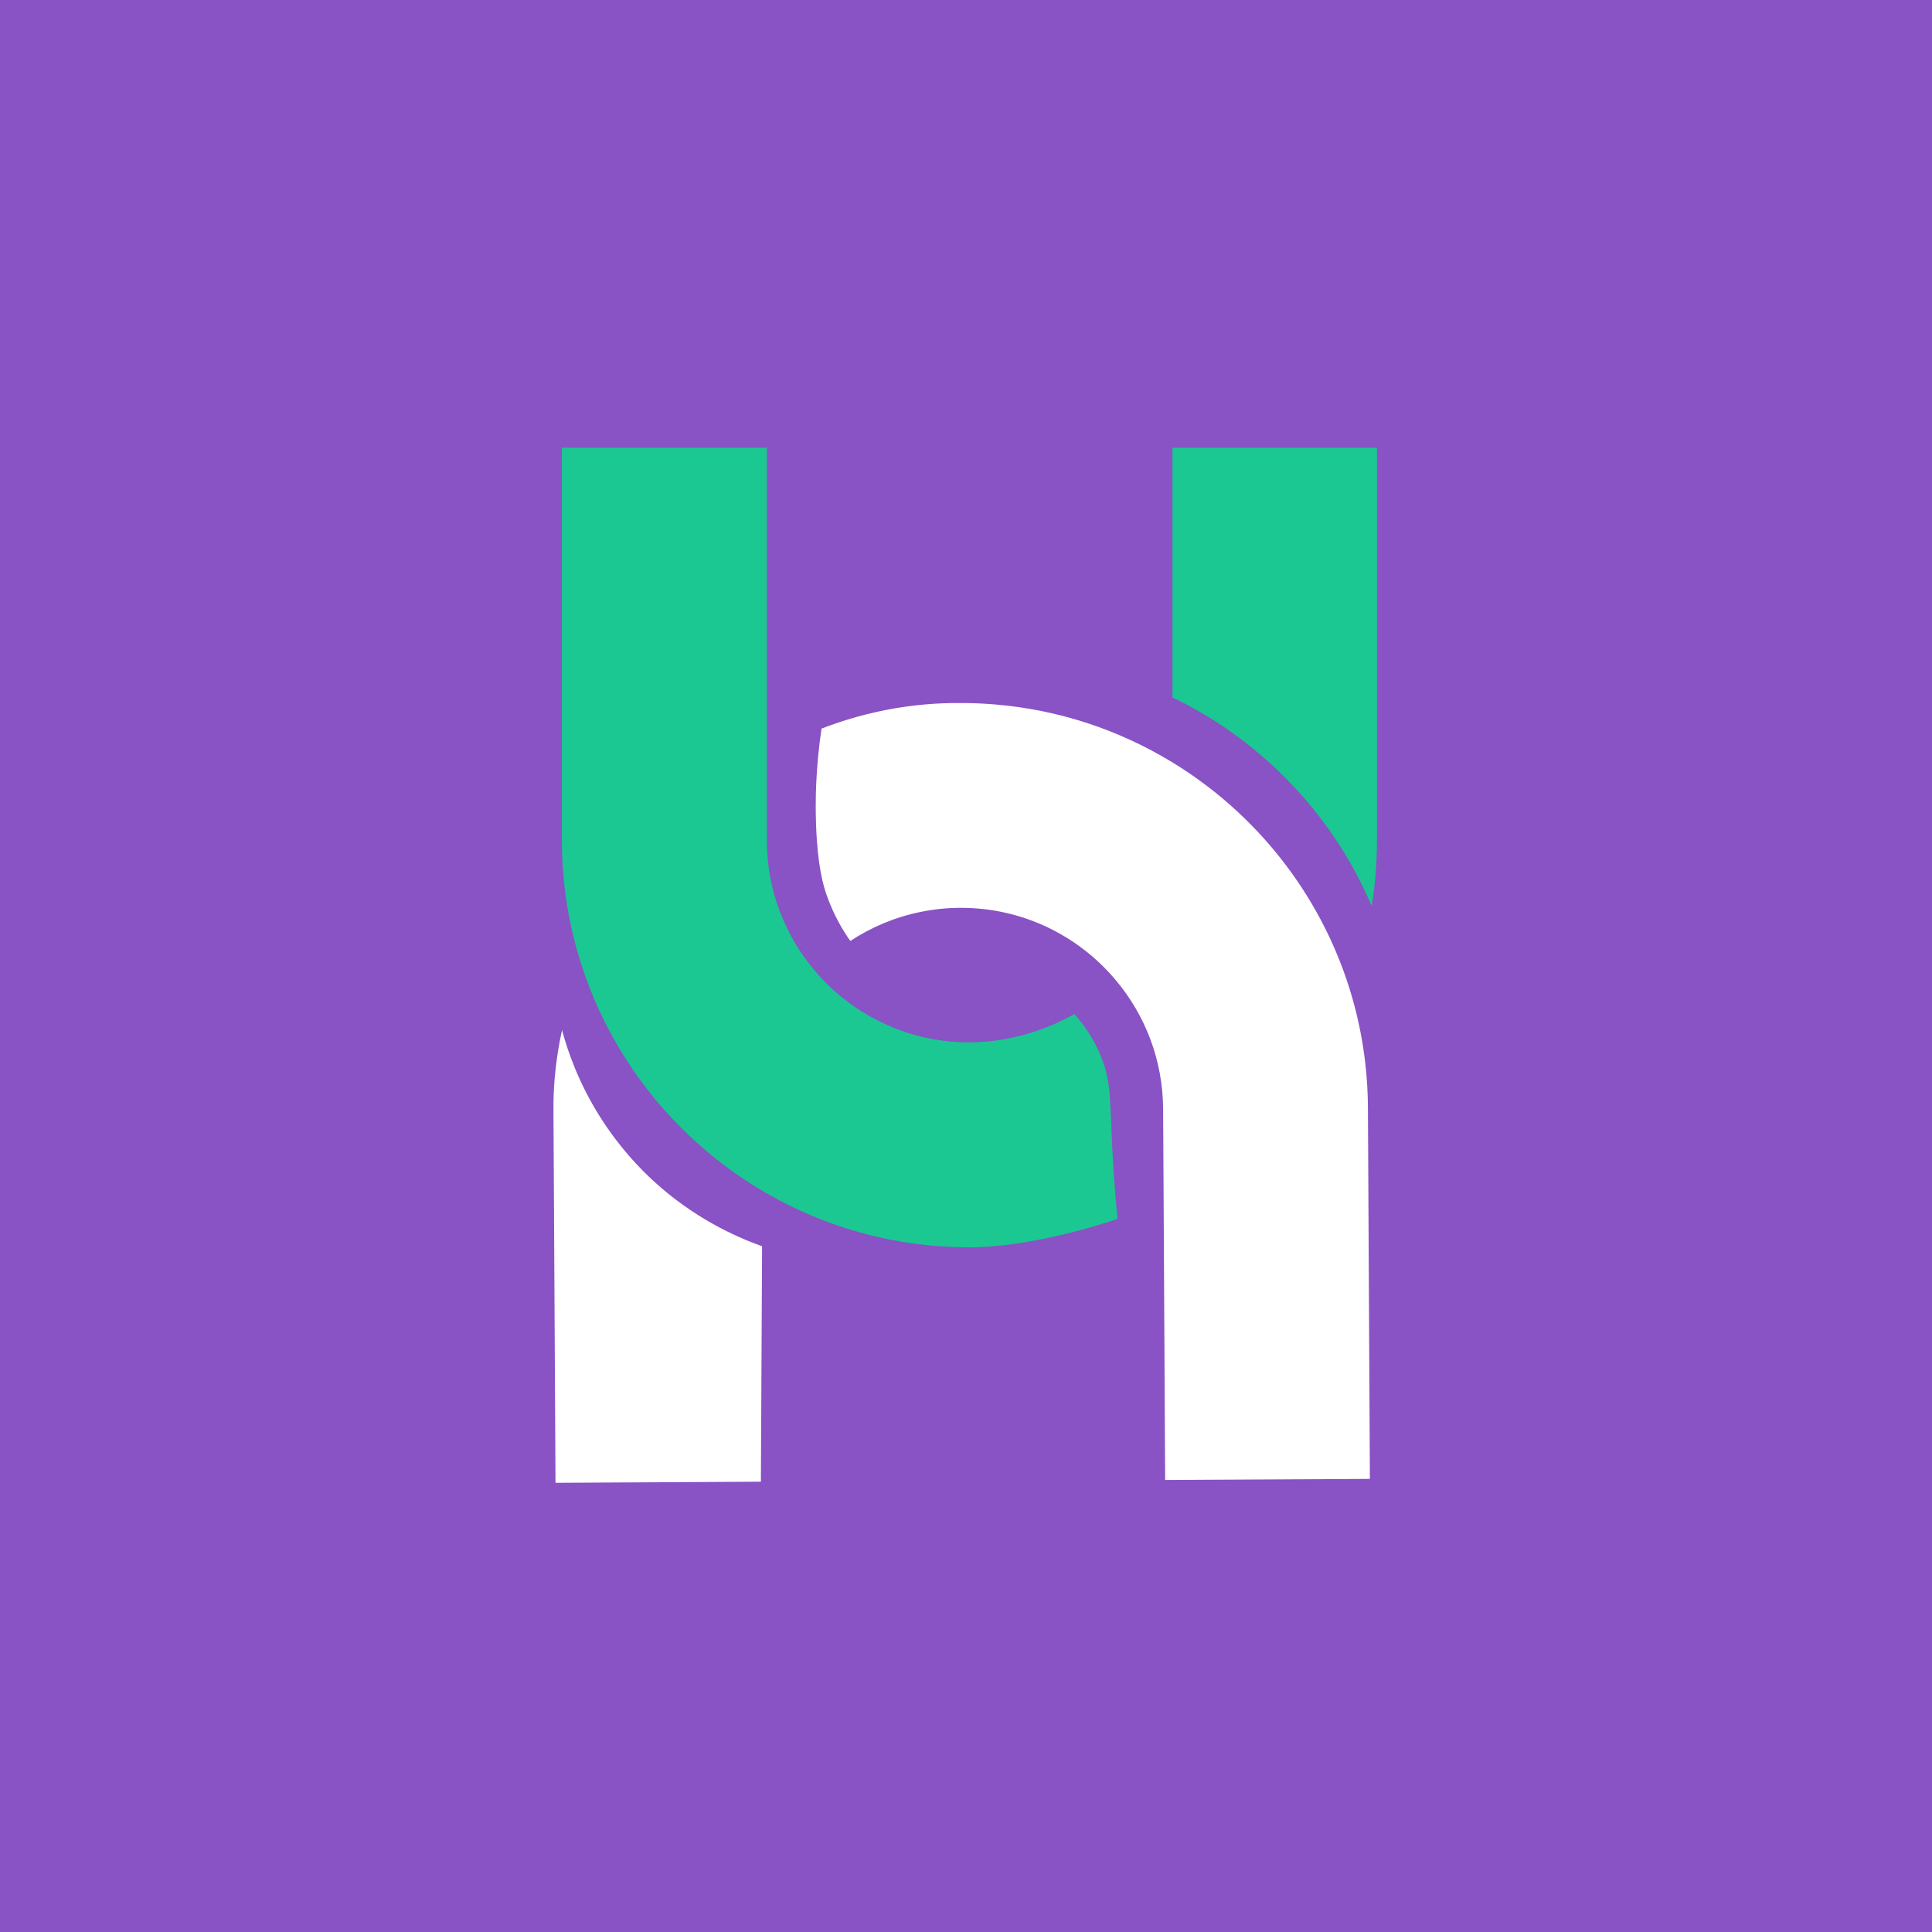 <svg width="384" height="384" viewBox="0 0 384 384" fill="none" xmlns="http://www.w3.org/2000/svg">
<rect x="0" y="0" width="384" height="384" fill="#333333" stroke="none"/>
<g clip-path="url(#clip0_839_6198)">
<rect width="384" height="384" rx="20" fill="white"/>
<rect x="-3" width="389" height="390" fill="#8952C5"/>
<path d="M151.468 247.701C151.395 263.301 151.309 278.9 151.235 294.5L110.41 294.721L110.005 220.904C109.98 218.807 110.054 216.539 110.262 214.11C110.569 210.64 111.097 207.5 111.711 204.753C112.901 209.156 115.074 215.337 119.235 221.935C123.102 228.079 127.25 232.322 129.988 234.824C137.782 241.949 145.883 245.702 151.48 247.713L151.468 247.701Z" fill="white"/>
<path d="M272.266 293.94L264.169 293.989L238.507 294.123L231.583 294.16L231.278 238.12L231.18 220.512C231.143 210.711 227.608 201.742 221.749 194.792C214.386 186.019 203.34 180.44 191.023 180.44H190.889C188.173 180.44 185.507 180.733 182.938 181.259C177.886 182.287 173.177 184.282 169.006 187.023C167.612 185.053 165.765 182.018 164.346 178.029C163.649 176.047 162.511 172.291 162.205 164.105C162.022 159.369 162.107 152.762 163.282 144.821C166.743 143.475 170.975 142.129 175.88 141.15C181.556 140.024 186.62 139.706 190.754 139.731H191.035C193.335 139.731 195.61 139.829 197.861 140.024C210.606 141.101 222.508 145.139 232.904 151.453C249.478 161.523 262.175 177.393 268.144 196.236C270.554 203.859 271.862 211.947 271.887 220.341L272.278 293.952L272.266 293.94Z" fill="white"/>
<path d="M273.68 89V167.05C273.68 171.486 273.325 175.837 272.629 180.089C268.598 170.567 262.711 161.817 255.186 154.317C248.614 147.773 241.139 142.504 233.04 138.631V89" fill="#1BC892"/>
<path d="M152.414 89V166.982C152.414 176.814 155.965 185.826 161.856 192.829C163.509 194.801 165.346 196.613 167.355 198.229C174.262 203.824 183.055 207.179 192.62 207.179C194.065 207.179 198.118 207.106 203.164 205.771C207.499 204.632 210.977 202.992 213.524 201.547C215.092 203.298 217.309 206.151 218.889 210.118C220.811 214.966 220.615 218.542 221.032 227.272C221.191 230.737 221.497 235.904 222.109 242.283C218.227 243.568 204.548 247.915 192.62 247.915C189.631 247.915 186.631 247.695 186.631 247.695C173.588 246.74 161.403 242.675 150.797 236.247C134.154 226.17 121.405 210.265 115.441 191.372C112.992 183.671 111.682 175.479 111.682 166.982V89" fill="#1BC892"/>
</g>
<defs>
<clipPath id="clip0_839_6198">
<rect width="384" height="384" fill="white"/>
</clipPath>
</defs>
</svg>
